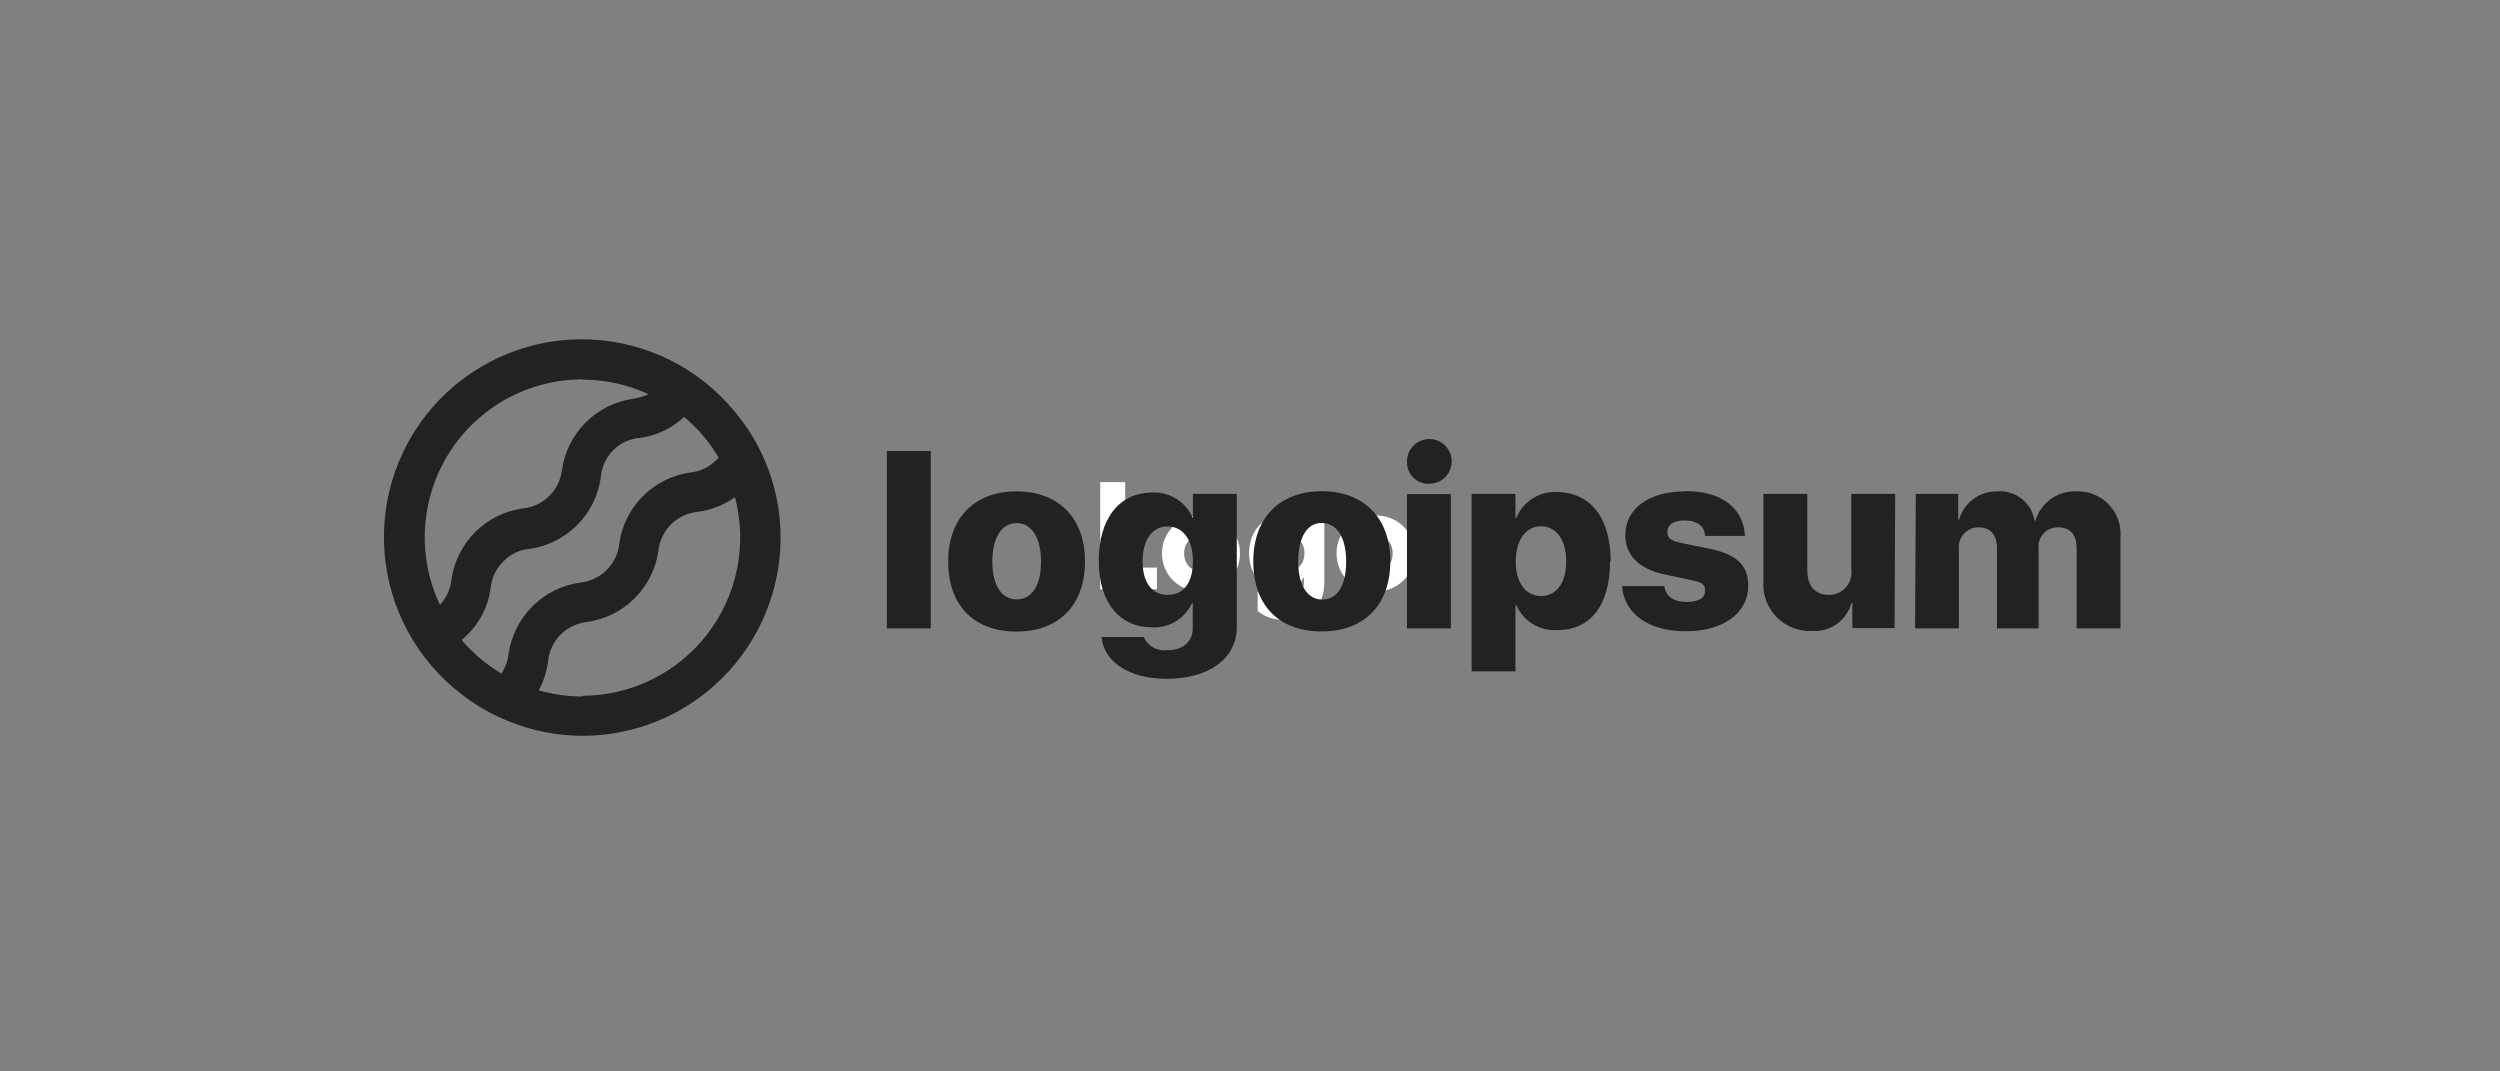 <svg width="280" height="120" viewBox="0 0 280 120" fill="none" xmlns="http://www.w3.org/2000/svg">
<rect x="0" y="0" width="280" height="120" fill="#808080" stroke="none"/>
<path d="M126.023 63.568H129.575V66H123.223V54H126.023V63.568ZM134.528 66.256C132.064 66.256 130.144 64.432 130.144 61.968C130.144 59.552 132.064 57.728 134.528 57.728C136.976 57.728 138.88 59.568 138.88 61.968C138.88 64.416 136.976 66.256 134.528 66.256ZM134.528 64C135.616 64 136.432 63.184 136.432 61.984C136.432 60.768 135.616 59.952 134.528 59.952C133.44 59.952 132.624 60.768 132.624 61.984C132.624 63.184 133.44 64 134.528 64ZM145.942 57.984H148.326V65.216C148.326 67.792 146.822 69.44 143.83 69.44C142.63 69.44 141.51 69.008 140.854 68.432V66.272C141.51 66.864 142.502 67.328 143.606 67.328C145.27 67.328 146.038 66.384 146.038 65.2V64.64C145.51 65.6 144.646 66.08 143.542 66.08C141.478 66.08 139.894 64.416 139.894 61.952C139.894 59.552 141.478 57.728 143.542 57.728C144.582 57.728 145.414 58.176 145.942 59.088V57.984ZM144.198 63.968C145.302 63.968 146.102 63.184 146.102 61.968C146.102 60.752 145.302 59.936 144.198 59.936C143.142 59.936 142.358 60.768 142.358 61.968C142.358 63.184 143.142 63.968 144.198 63.968ZM154.075 66.256C151.611 66.256 149.691 64.432 149.691 61.968C149.691 59.552 151.611 57.728 154.075 57.728C156.523 57.728 158.427 59.568 158.427 61.968C158.427 64.416 156.523 66.256 154.075 66.256ZM154.075 64C155.163 64 155.979 63.184 155.979 61.984C155.979 60.768 155.163 59.952 154.075 59.952C152.987 59.952 152.171 60.768 152.171 61.984C152.171 63.184 152.987 64 154.075 64Z" fill="white"/>
<path d="M99.332 50.513H104.244V70.377H99.332V50.513ZM106.193 62.877C106.193 57.964 109.206 55.032 113.857 55.032C118.508 55.032 121.521 57.964 121.521 62.877C121.521 67.789 118.573 70.737 113.857 70.737C109.141 70.737 106.193 67.871 106.193 62.877ZM116.592 62.877C116.592 60.175 115.527 58.586 113.857 58.586C112.187 58.586 111.139 60.224 111.139 62.877C111.139 65.529 112.17 67.134 113.857 67.134C115.544 67.134 116.592 65.628 116.592 62.893V62.877ZM123.371 71.343H128.088C128.312 71.842 128.692 72.254 129.17 72.52C129.648 72.786 130.199 72.89 130.741 72.817C132.608 72.817 133.59 71.802 133.59 70.328V67.576H133.492C133.1 68.42 132.465 69.126 131.668 69.605C130.871 70.084 129.949 70.313 129.021 70.262C125.435 70.262 123.06 67.527 123.06 62.828C123.06 58.128 125.32 55.163 129.087 55.163C130.044 55.126 130.99 55.382 131.798 55.897C132.606 56.412 133.237 57.162 133.606 58.046V55.311H138.519V70.213C138.519 73.799 135.359 76.026 130.692 76.026C126.352 76.026 123.65 74.078 123.371 71.359V71.343ZM133.606 62.86C133.606 60.469 132.509 58.963 130.773 58.963C129.038 58.963 127.973 60.453 127.973 62.86C127.973 65.267 129.021 66.627 130.773 66.627C132.526 66.627 133.606 65.3 133.606 62.877V62.86ZM140.37 62.86C140.37 57.947 143.383 55.016 148.034 55.016C152.684 55.016 155.714 57.947 155.714 62.86C155.714 67.773 152.766 70.721 148.034 70.721C143.301 70.721 140.37 67.871 140.37 62.877V62.86ZM150.768 62.86C150.768 60.158 149.704 58.57 148.034 58.57C146.363 58.57 145.397 60.224 145.397 62.893C145.397 65.562 146.429 67.151 148.099 67.151C149.77 67.151 150.768 65.628 150.768 62.893V62.86ZM157.581 51.741C157.568 51.245 157.703 50.756 157.968 50.337C158.233 49.917 158.617 49.586 159.07 49.385C159.524 49.184 160.027 49.122 160.516 49.208C161.005 49.293 161.457 49.521 161.816 49.864C162.175 50.207 162.424 50.648 162.531 51.133C162.639 51.617 162.6 52.123 162.42 52.585C162.24 53.047 161.927 53.446 161.52 53.73C161.114 54.014 160.632 54.171 160.136 54.181C159.807 54.204 159.477 54.158 159.166 54.047C158.856 53.936 158.572 53.762 158.332 53.536C158.092 53.31 157.902 53.036 157.772 52.733C157.643 52.43 157.578 52.103 157.581 51.774V51.741ZM157.581 55.344H162.494V70.377H157.581V55.344ZM180.327 62.86C180.327 67.773 178.149 70.573 174.415 70.573C173.458 70.635 172.505 70.401 171.685 69.903C170.865 69.405 170.217 68.667 169.83 67.789H169.732V75.191H164.819V55.311H169.732V57.997H169.83C170.199 57.104 170.834 56.347 171.649 55.829C172.463 55.31 173.418 55.055 174.383 55.098C178.149 55.163 180.393 57.98 180.393 62.893L180.327 62.86ZM175.414 62.86C175.414 60.469 174.317 58.946 172.598 58.946C170.878 58.946 169.781 60.486 169.765 62.86C169.748 65.235 170.878 66.758 172.598 66.758C174.317 66.758 175.414 65.267 175.414 62.893V62.86ZM188.761 55C192.838 55 195.311 56.932 195.426 60.027H190.955C190.955 58.963 190.071 58.291 188.712 58.291C187.352 58.291 186.746 58.815 186.746 59.585C186.746 60.355 187.287 60.6 188.384 60.83L191.528 61.468C194.525 62.107 195.802 63.319 195.802 65.595C195.802 68.706 192.969 70.704 188.793 70.704C184.618 70.704 181.883 68.707 181.67 65.644H186.403C186.55 66.758 187.434 67.413 188.875 67.413C190.316 67.413 190.972 66.938 190.972 66.152C190.972 65.366 190.513 65.202 189.334 64.956L186.501 64.35C183.57 63.745 182.03 62.189 182.03 59.896C182.063 56.949 184.7 55.032 188.761 55.032V55ZM212.195 70.344H207.462V67.544H207.364C207.104 68.484 206.53 69.307 205.737 69.876C204.945 70.445 203.982 70.726 203.008 70.672C202.261 70.714 201.515 70.596 200.818 70.325C200.121 70.054 199.491 69.636 198.969 69.101C198.447 68.565 198.047 67.924 197.794 67.22C197.542 66.517 197.443 65.767 197.506 65.022V55.311H202.418V63.892C202.418 65.677 203.335 66.627 204.858 66.627C205.215 66.627 205.569 66.552 205.894 66.405C206.22 66.258 206.51 66.043 206.746 65.775C206.981 65.507 207.157 65.191 207.261 64.849C207.365 64.508 207.394 64.148 207.347 63.794V55.311H212.26L212.195 70.344ZM214.569 55.311H219.318V58.209H219.417C219.677 57.282 220.238 56.467 221.012 55.892C221.785 55.317 222.727 55.015 223.691 55.032C224.671 54.954 225.645 55.247 226.419 55.854C227.192 56.461 227.709 57.337 227.867 58.308H227.965C228.262 57.327 228.877 56.472 229.713 55.879C230.549 55.286 231.559 54.989 232.583 55.032C233.251 55.01 233.916 55.128 234.536 55.38C235.155 55.631 235.715 56.01 236.178 56.492C236.641 56.974 236.998 57.548 237.225 58.177C237.452 58.806 237.544 59.475 237.496 60.142V70.377H232.583V61.452C232.583 59.814 231.846 59.061 230.47 59.061C230.164 59.058 229.86 59.122 229.58 59.246C229.299 59.371 229.049 59.555 228.846 59.784C228.643 60.014 228.491 60.285 228.401 60.578C228.311 60.871 228.285 61.181 228.325 61.485V70.377H223.658V61.386C223.658 59.88 222.921 59.061 221.578 59.061C221.268 59.061 220.961 59.127 220.678 59.254C220.395 59.382 220.143 59.567 219.937 59.8C219.731 60.032 219.577 60.305 219.484 60.601C219.392 60.897 219.363 61.209 219.4 61.517V70.377H214.487L214.569 55.311Z" fill="#212223"/>
<path d="M85.592 51.414C84.759 49.508 83.656 47.732 82.317 46.141C80.338 43.718 77.868 41.741 75.07 40.341C72.272 38.942 69.209 38.15 66.083 38.019C62.958 37.889 59.839 38.421 56.934 39.582C54.029 40.743 51.403 42.506 49.228 44.756C47.053 47.005 45.38 49.689 44.317 52.632C43.254 55.574 42.827 58.709 43.063 61.828C43.299 64.948 44.193 67.982 45.687 70.732C47.18 73.481 49.238 75.883 51.727 77.779C53.323 79.02 55.087 80.029 56.967 80.776C59.602 81.856 62.422 82.412 65.269 82.414C71.147 82.401 76.781 80.058 80.934 75.898C85.087 71.739 87.422 66.102 87.426 60.224C87.431 57.192 86.806 54.192 85.592 51.414ZM65.253 42.522C67.81 42.521 70.337 43.08 72.655 44.159C72.09 44.404 71.495 44.574 70.886 44.667C68.883 44.957 67.027 45.887 65.596 47.319C64.164 48.75 63.234 50.606 62.944 52.609C62.817 53.733 62.306 54.778 61.497 55.569C60.689 56.359 59.632 56.847 58.506 56.949C56.503 57.239 54.647 58.169 53.215 59.6C51.784 61.032 50.854 62.888 50.564 64.891C50.466 65.96 50.01 66.964 49.27 67.741C47.994 65.044 47.421 62.068 47.604 59.09C47.786 56.113 48.72 53.23 50.317 50.709C51.913 48.189 54.122 46.114 56.736 44.676C59.351 43.239 62.286 42.487 65.269 42.489L65.253 42.522ZM51.71 71.687C51.907 71.507 52.103 71.343 52.3 71.147C53.757 69.734 54.692 67.87 54.953 65.858C55.058 64.726 55.563 63.67 56.377 62.877C57.161 62.062 58.215 61.561 59.341 61.469C61.345 61.179 63.201 60.249 64.632 58.817C66.064 57.386 66.994 55.53 67.284 53.526C67.355 52.343 67.862 51.228 68.709 50.398C69.511 49.599 70.575 49.117 71.705 49.039C73.546 48.786 75.262 47.968 76.618 46.698C78.162 47.978 79.47 49.519 80.483 51.25C80.421 51.334 80.349 51.411 80.27 51.479C79.488 52.302 78.436 52.814 77.306 52.92C75.3 53.205 73.442 54.134 72.009 55.566C70.577 56.999 69.648 58.857 69.364 60.863C69.248 61.99 68.746 63.043 67.944 63.843C67.141 64.643 66.086 65.14 64.958 65.252C62.949 65.539 61.086 66.468 59.647 67.898C58.207 69.329 57.267 71.186 56.967 73.194C56.879 73.994 56.604 74.763 56.164 75.437C54.484 74.44 52.98 73.173 51.71 71.687ZM65.253 78.008C63.591 78.01 61.938 77.779 60.34 77.321C60.887 76.302 61.242 75.192 61.388 74.045C61.503 72.921 62.002 71.87 62.802 71.07C63.602 70.271 64.652 69.772 65.777 69.657C67.784 69.37 69.643 68.441 71.078 67.01C72.513 65.578 73.445 63.72 73.736 61.714C73.851 60.59 74.35 59.539 75.15 58.739C75.949 57.94 77 57.44 78.125 57.326C79.635 57.129 81.074 56.567 82.317 55.688C83.007 58.305 83.089 61.045 82.556 63.698C82.023 66.351 80.889 68.847 79.242 70.994C77.594 73.141 75.477 74.882 73.052 76.084C70.627 77.286 67.959 77.916 65.253 77.927V78.008Z" fill="#212223"/>
</svg>
